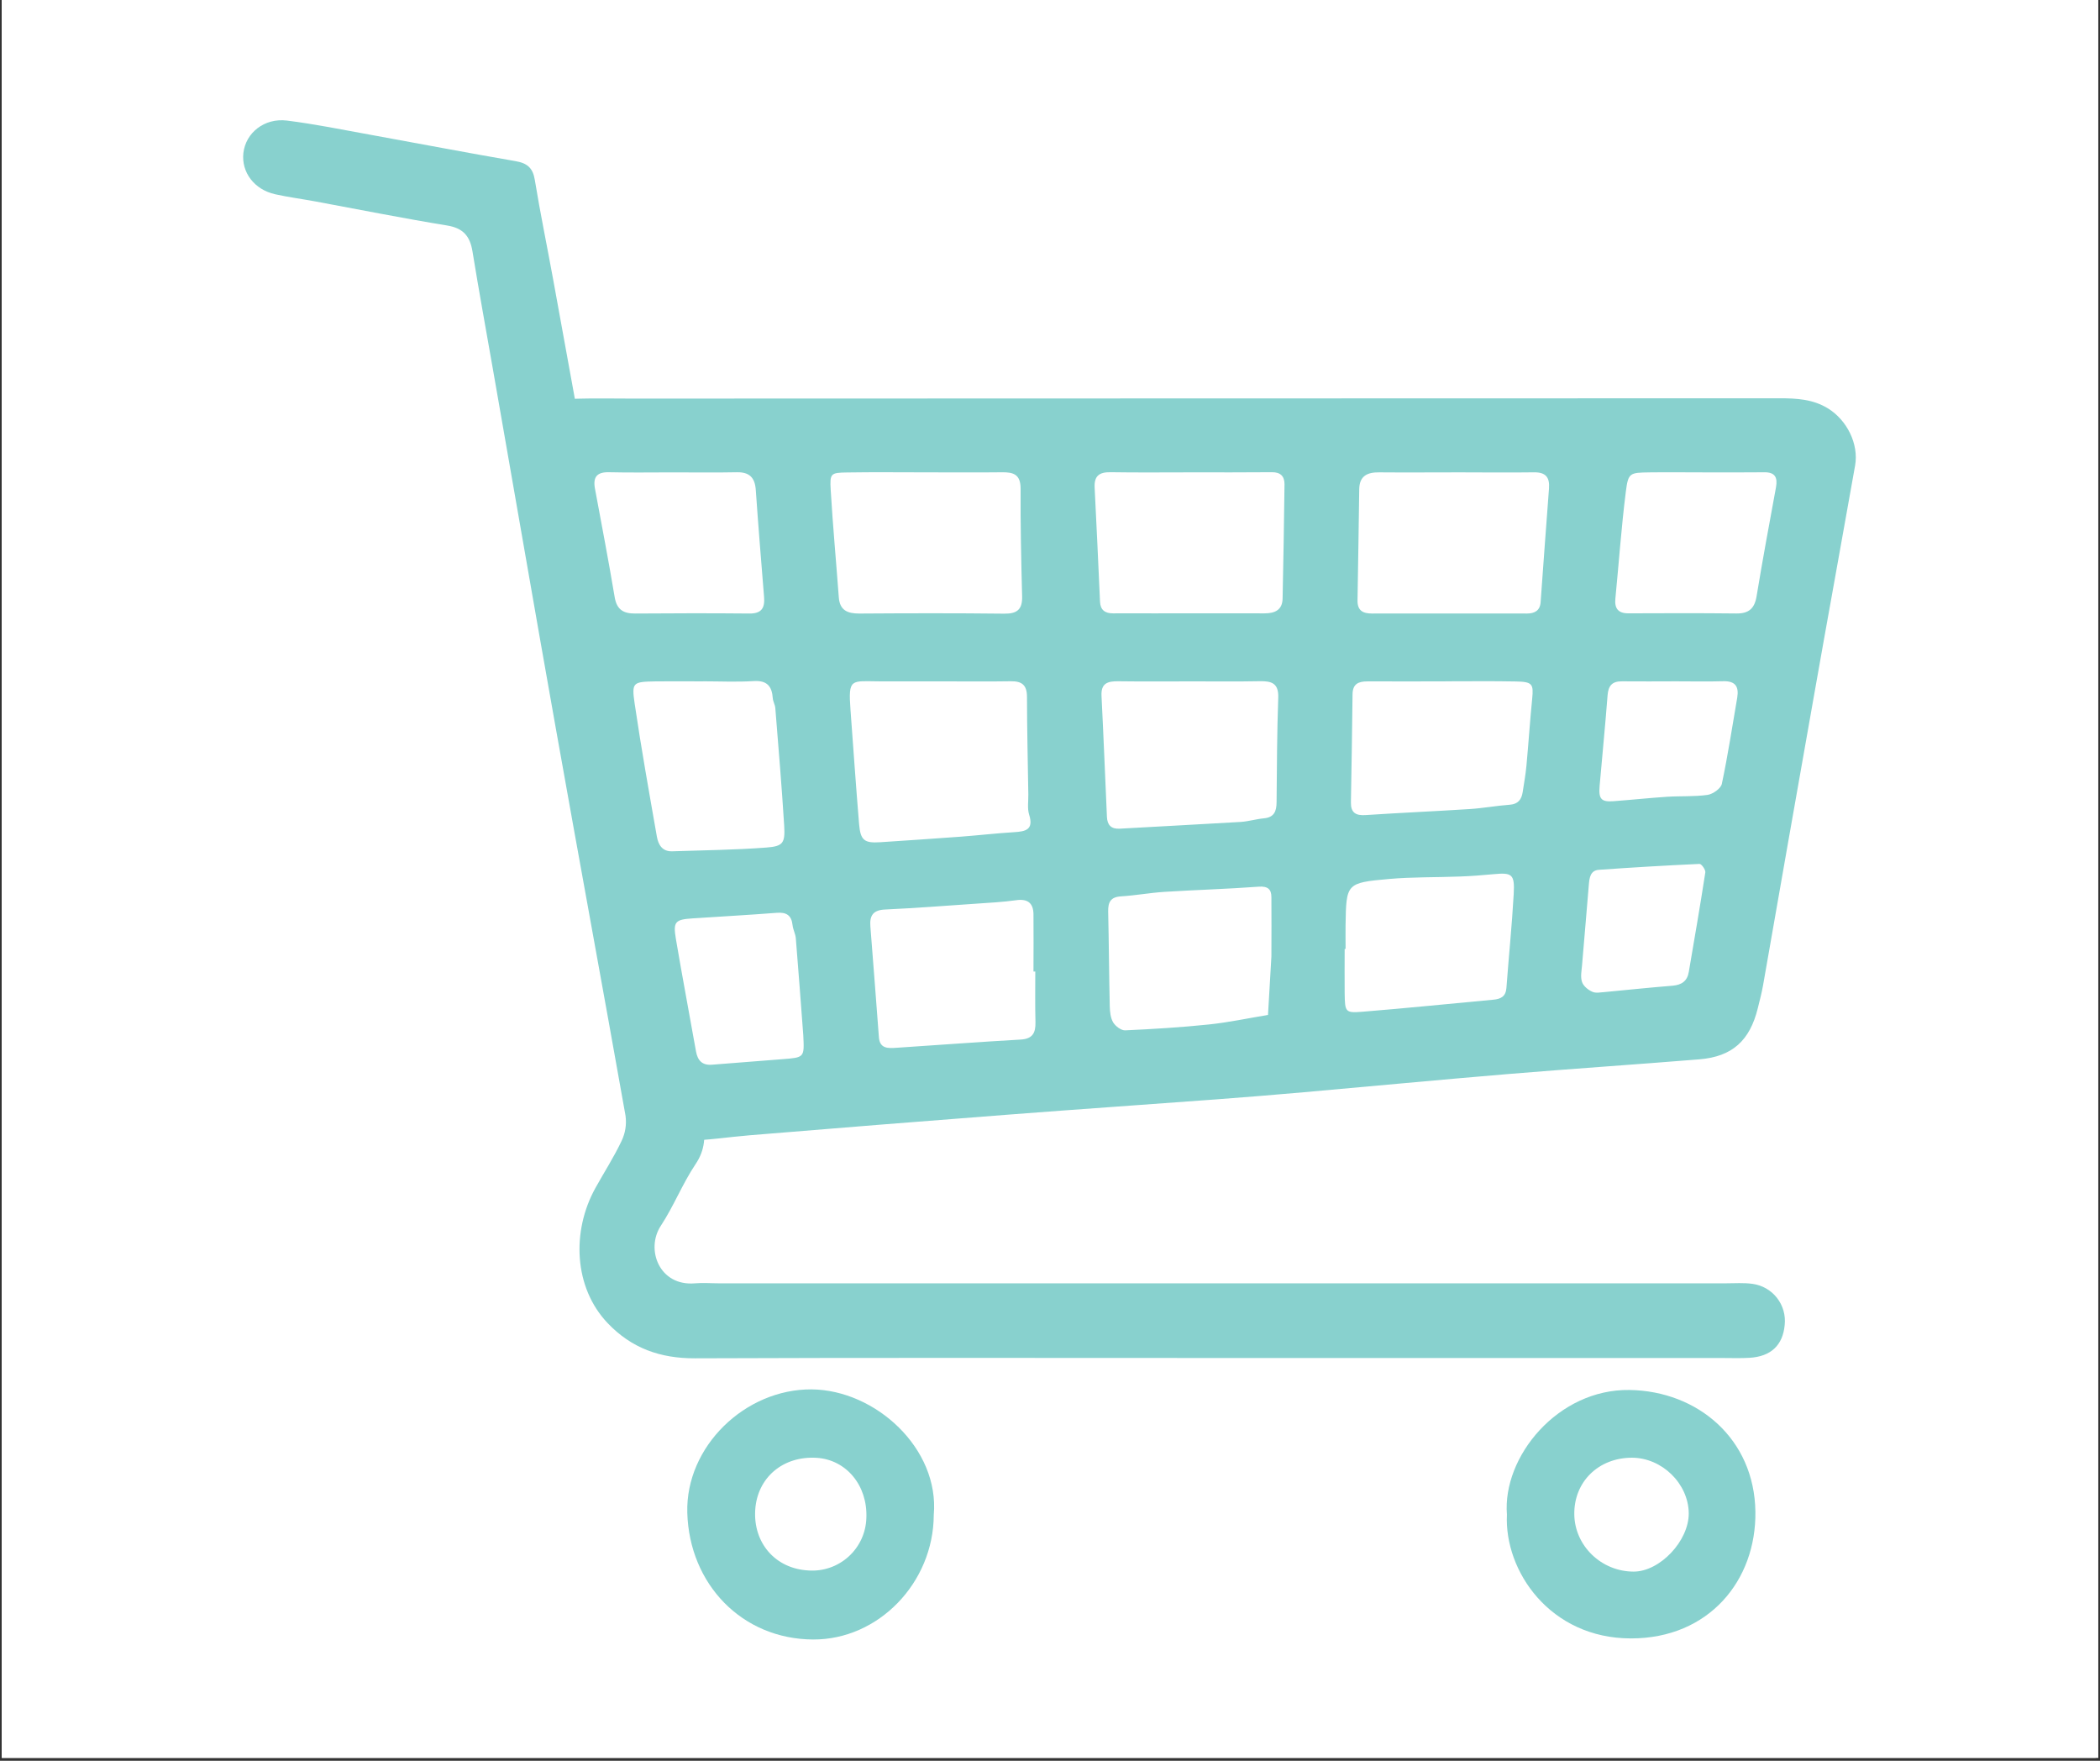 <svg xmlns="http://www.w3.org/2000/svg" xmlns:xlink="http://www.w3.org/1999/xlink" width="940" zoomAndPan="magnify" viewBox="0 0 705 591" height="788" preserveAspectRatio="xMidYMid meet" version="1.0"><rect x="0" y="0" width="705" height="591" fill="#333333" stroke="none"/><defs><clipPath id="a93c7b3451"><path d="M 0.594 0 L 704.402 0 L 704.402 590 L 0.594 590 Z M 0.594 0 " clip-rule="nonzero"/></clipPath><clipPath id="ea613bd646"><path d="M 0.594 0 L 704 0 L 704 586.633 L 0.594 586.633 Z M 0.594 0 " clip-rule="nonzero"/></clipPath><clipPath id="ff0887f93b"><path d="M 0.594 0 L 704 0 L 704 590 L 0.594 590 Z M 0.594 0 " clip-rule="nonzero"/></clipPath><clipPath id="b6decda112"><path d="M 172 133 L 623.793 133 L 623.793 383 L 172 383 Z M 172 133 " clip-rule="nonzero"/></clipPath><clipPath id="217d1c6879"><path d="M 230 466 L 314 466 L 314 550.797 L 230 550.797 Z M 230 466 " clip-rule="nonzero"/></clipPath></defs><g clip-path="url(#a93c7b3451)"><path fill="#ffffff" d="M 0.594 0 L 704.406 0 L 704.406 590 L 0.594 590 Z M 0.594 0 " fill-opacity="1" fill-rule="nonzero"/><path fill="#ffffff" d="M 0.594 0 L 704.406 0 L 704.406 590 L 0.594 590 Z M 0.594 0 " fill-opacity="1" fill-rule="nonzero"/></g><g clip-path="url(#ea613bd646)"><path fill="#ffffff" d="M 0.594 -3.367 L 703.527 -3.367 L 703.527 586.633 L 0.594 586.633 Z M 0.594 -3.367 " fill-opacity="1" fill-rule="nonzero"/></g><g clip-path="url(#ff0887f93b)"><path fill="#ffffff" d="M 0.594 0 L 703.527 0 L 703.527 590 L 0.594 590 Z M 0.594 0 " fill-opacity="1" fill-rule="nonzero"/></g><g clip-path="url(#b6decda112)"><path fill="#88d1ce" d="M 397.812 133.727 C 464.332 133.727 530.852 133.711 597.379 133.68 C 603.125 133.68 608.625 133.961 613.715 137.102 C 620.047 141.031 624.059 149.004 622.785 156.254 C 618.203 182.191 613.449 208.098 608.883 234.051 C 603.18 266.27 597.508 298.5 591.879 330.738 C 591.418 333.328 590.742 335.883 590.109 338.441 C 587.434 349.277 581.555 354.637 570.57 355.555 C 549.152 357.305 527.711 358.715 506.305 360.496 C 483.418 362.402 460.555 364.586 437.668 366.609 C 427.91 367.469 418.152 368.266 408.387 368.996 C 385.047 370.734 361.762 372.328 338.465 374.125 C 309.539 376.348 280.621 378.656 251.707 381.047 C 244.582 381.625 237.473 382.773 230.348 382.875 C 220.188 383.016 213.047 377.43 210.984 367.363 C 207.656 351.168 204.922 334.84 201.969 318.562 C 195.297 281.934 188.641 245.297 181.996 208.656 C 178.98 192.016 175.93 175.371 172.988 158.715 C 170.57 145.008 179.539 134.238 193.73 133.82 C 199.773 133.648 205.828 133.781 211.871 133.781 Z M 315.594 228.695 L 296.371 228.695 C 295.988 228.695 295.594 228.695 295.242 228.695 C 285.688 228.652 284.723 227.492 285.527 238.297 C 286.469 251.047 287.348 263.797 288.402 276.531 C 288.871 282.07 290.133 283.035 295.523 282.688 C 304.527 282.105 313.52 281.484 322.508 280.828 C 328.492 280.375 334.457 279.684 340.449 279.316 C 344.336 279.086 347.09 278.484 345.496 273.43 C 344.844 271.359 345.262 268.941 345.223 266.676 C 345.055 255.785 344.789 244.824 344.773 233.895 C 344.773 229.965 343.109 228.598 339.328 228.664 C 331.426 228.797 323.52 228.695 315.594 228.695 Z M 399.914 158.543 C 390.883 158.543 381.844 158.645 372.809 158.496 C 369.023 158.441 367.27 159.742 367.488 163.715 C 368.164 176.465 368.695 189.227 369.293 201.984 C 369.426 204.762 370.98 205.871 373.672 205.871 C 378.195 205.832 382.715 205.871 387.227 205.871 C 399.672 205.871 412.121 205.824 424.504 205.871 C 428.027 205.871 430.5 204.73 430.586 200.91 C 430.875 188.105 431.062 175.309 431.227 162.512 C 431.227 159.797 429.84 158.48 427.023 158.496 C 417.992 158.582 408.953 158.543 399.914 158.543 Z M 490.105 158.543 C 481.066 158.543 472.035 158.621 462.996 158.543 C 458.996 158.496 456.383 159.766 456.312 164.184 C 456.121 176.629 455.973 189.031 455.738 201.453 C 455.676 204.914 457.473 205.934 460.633 205.926 C 477.957 205.879 495.273 205.926 512.598 205.926 C 515.148 205.926 516.992 204.992 517.203 202.168 C 518.152 189.441 519.023 176.707 520.02 163.98 C 520.316 160.184 518.906 158.473 514.953 158.535 C 506.676 158.652 498.391 158.551 490.105 158.543 Z M 311.445 158.543 C 302.406 158.543 293.367 158.434 284.328 158.582 C 278.883 158.668 278.539 158.871 278.883 164.516 C 279.598 176.52 280.711 188.5 281.598 200.488 C 281.926 204.906 284.547 205.934 288.504 205.934 C 304.703 205.824 320.906 205.785 337.102 205.973 C 341.445 206.027 343.25 204.59 343.141 200.188 C 342.828 188.137 342.562 176.07 342.633 164.027 C 342.633 159.227 340.246 158.457 336.316 158.52 C 328.023 158.621 319.738 158.535 311.445 158.543 Z M 400.277 228.703 C 391.98 228.703 383.672 228.781 375.387 228.664 C 371.875 228.621 369.574 229.312 369.793 233.566 C 370.477 247.102 371.004 260.656 371.613 274.199 C 371.738 276.867 372.996 278.305 375.883 278.145 C 389.418 277.363 402.965 276.695 416.5 275.879 C 419.113 275.715 421.68 274.914 424.277 274.672 C 427.719 274.363 428.543 272.34 428.566 269.289 C 428.676 257.621 428.703 245.883 429.125 234.188 C 429.305 229.344 426.93 228.566 422.949 228.645 C 415.387 228.797 407.832 228.688 400.277 228.703 Z M 485.16 228.703 C 476.477 228.703 467.805 228.742 459.121 228.703 C 456.074 228.703 454.098 229.484 454.066 233.086 C 453.957 245.16 453.715 257.199 453.52 269.305 C 453.465 272.727 455.078 273.809 458.469 273.578 C 470.137 272.797 481.77 272.309 493.414 271.555 C 497.902 271.266 502.359 270.434 506.848 270.105 C 509.672 269.898 510.801 268.332 511.184 265.867 C 511.641 262.902 512.176 259.945 512.449 256.969 C 513.148 249.477 513.633 241.969 514.379 234.492 C 514.867 229.57 514.441 228.836 508.934 228.734 C 501.016 228.574 493.109 228.68 485.16 228.68 Z M 236.012 228.703 C 230.711 228.703 225.422 228.629 220.133 228.703 C 212.438 228.844 212.004 228.961 213.078 236.266 C 215.27 251.156 217.922 265.969 220.52 280.789 C 220.988 283.48 222.305 285.859 225.688 285.734 C 236.25 285.371 246.84 285.277 257.371 284.469 C 262.949 284.039 263.598 282.91 263.262 277.109 C 262.445 263.938 261.332 250.781 260.281 237.629 C 260.195 236.516 259.504 235.457 259.434 234.352 C 259.152 230.285 257.457 228.324 253.008 228.605 C 247.359 228.953 241.672 228.688 236.012 228.68 Z M 347.559 326.094 L 346.953 326.094 C 346.953 319.676 347.023 313.25 346.953 306.832 C 346.898 303.012 344.906 301.59 341.039 302.164 C 336.574 302.789 332.055 303.012 327.551 303.324 C 317.438 304.023 307.262 304.801 297.109 305.277 C 293.078 305.465 291.906 307.316 292.199 310.988 C 293.203 323.379 294.105 335.781 295.062 348.18 C 295.367 352.07 298.238 351.859 300.891 351.688 C 314.809 350.785 328.711 349.711 342.625 348.926 C 346.672 348.703 347.691 346.68 347.621 343.125 C 347.473 337.43 347.559 331.758 347.559 326.094 Z M 225.906 158.551 C 218.754 158.551 211.613 158.676 204.473 158.504 C 200.441 158.41 199.027 160.059 199.727 163.949 C 201.977 176.086 204.316 188.215 206.348 200.387 C 207.055 204.66 209.305 205.957 213.27 205.926 C 226.059 205.832 238.844 205.801 251.625 205.926 C 255.746 205.965 256.805 203.973 256.508 200.355 C 255.535 188.391 254.562 176.426 253.73 164.465 C 253.445 160.293 251.586 158.418 247.336 158.512 C 240.195 158.66 233.047 158.551 225.906 158.551 Z M 426.828 321.023 C 426.828 313.98 426.898 307.547 426.828 301.129 C 426.828 298.469 425.617 297.383 422.535 297.613 C 412.012 298.391 401.445 298.688 390.906 299.348 C 386.035 299.66 381.203 300.562 376.336 300.859 C 372.816 301.07 371.969 302.852 372.031 305.977 C 372.273 316.559 372.32 327.145 372.562 337.727 C 372.609 339.578 372.809 341.66 373.711 343.172 C 374.492 344.445 376.395 345.895 377.742 345.832 C 387.148 345.402 396.566 344.828 405.934 343.848 C 412.555 343.148 419.105 341.746 425.688 340.656 C 426.059 333.898 426.465 327.145 426.828 321.023 Z M 451.723 318.504 L 451.422 318.504 C 451.422 323.402 451.367 328.312 451.422 333.211 C 451.516 339.754 451.578 340.051 457.512 339.578 C 472.129 338.395 486.715 336.891 501.316 335.547 C 503.824 335.32 505.512 334.504 505.727 331.586 C 506.508 321.086 507.586 310.582 508.172 300.09 C 508.551 293.391 507.641 292.824 501.34 293.422 C 497.598 293.77 493.848 294.074 490.09 294.199 C 482.172 294.512 474.223 294.324 466.34 295.023 C 451.934 296.309 451.949 296.508 451.723 310.582 C 451.691 313.195 451.73 315.832 451.73 318.48 Z M 571.914 158.551 C 565.871 158.551 559.832 158.473 553.789 158.551 C 547.121 158.652 546.625 158.66 545.816 165.016 C 544.305 176.949 543.48 188.961 542.301 200.941 C 541.988 204.184 543.211 205.879 546.68 205.863 C 558.762 205.816 570.84 205.77 582.922 205.91 C 587.078 205.957 589.023 204.27 589.707 200.156 C 591.723 187.926 593.984 175.734 596.227 163.547 C 596.824 160.254 595.906 158.488 592.336 158.52 C 585.504 158.598 578.684 158.551 571.914 158.551 Z M 269.68 347.59 C 268.855 336.699 268.062 325.809 267.168 314.914 C 267.043 313.438 266.234 312.016 266.078 310.535 C 265.719 307.199 264.008 306.125 260.734 306.383 C 251.344 307.113 241.93 307.625 232.531 308.25 C 226.676 308.637 225.93 309.34 226.895 315.086 C 229.023 327.695 231.422 340.27 233.652 352.863 C 234.199 355.977 235.77 357.617 238.996 357.367 C 246.887 356.762 254.773 356.109 262.664 355.508 C 270.043 354.941 270.043 354.965 269.68 347.621 Z M 562.656 228.688 C 556.613 228.688 550.57 228.758 544.531 228.688 C 541.203 228.637 539.934 230.176 539.684 233.402 C 538.906 243.516 537.895 253.629 537.016 263.789 C 536.629 268.184 537.57 269.234 541.684 268.918 C 547.691 268.473 553.672 267.828 559.68 267.43 C 564.199 267.145 568.789 267.43 573.246 266.801 C 575.051 266.535 577.719 264.652 578.047 263.098 C 580.074 253.535 581.539 243.859 583.203 234.219 C 583.84 230.492 582.613 228.535 578.535 228.652 C 573.238 228.805 567.949 228.688 562.656 228.688 Z M 538.402 333.012 C 546.531 332.234 554.016 331.453 561.516 330.848 C 564.555 330.59 566.461 329.293 566.961 326.18 C 568.852 315.062 570.789 303.953 572.5 292.816 C 572.637 291.934 571.199 289.938 570.562 289.969 C 559.281 290.484 548.012 291.148 536.754 291.949 C 533.906 292.16 533.586 294.605 533.391 297 C 532.684 306 531.836 314.992 531.113 324.004 C 530.957 325.875 530.527 327.891 531.113 329.602 C 531.562 330.965 533.16 332.273 534.559 332.879 C 535.836 333.469 537.531 333.012 538.402 333.012 Z M 538.402 333.012 " fill-opacity="1" fill-rule="nonzero"/></g><path fill="#88d1ce" d="M 406.906 455.801 C 349.051 455.801 291.188 455.676 233.344 455.91 C 221.672 455.957 212.043 452.555 203.984 444.086 C 192.664 432.191 191.816 413.324 199.875 398.77 C 202.801 393.488 206.098 388.391 208.672 382.953 C 209.949 380.258 210.391 377.43 209.996 374.473 C 202.301 331.137 194.297 287.844 186.602 244.512 C 179.461 204.496 172.602 164.441 165.559 124.398 C 163.227 111.051 160.785 97.723 158.613 84.352 C 157.781 79.262 155.5 76.57 150.125 75.691 C 135.258 73.266 120.48 70.309 105.699 67.578 C 101.258 66.762 96.766 66.172 92.363 65.199 C 85.363 63.641 80.992 57.824 81.707 51.359 C 82.484 44.598 88.707 39.543 96.34 40.469 C 105.676 41.641 114.91 43.516 124.176 45.199 C 140.465 48.145 156.723 51.273 173.043 54.082 C 176.988 54.758 178.887 56.32 179.547 60.406 C 181.367 71.539 183.664 82.594 185.684 93.695 C 191.668 126.648 197.727 159.586 203.531 192.57 C 210.773 233.715 217.723 274.914 224.926 316.066 C 228.426 336.066 232.207 356.031 235.918 375.969 C 236.898 381.234 236.773 385.926 233.504 390.75 C 229.109 397.309 226.184 404.844 221.836 411.449 C 216.656 419.34 221.34 431.816 233.355 430.742 C 235.98 430.508 238.648 430.742 241.293 430.742 L 579.352 430.742 C 582.371 430.742 585.445 430.5 588.406 430.93 C 589.207 431.039 589.988 431.227 590.754 431.492 C 591.52 431.754 592.25 432.086 592.949 432.492 C 593.648 432.895 594.305 433.363 594.914 433.891 C 595.523 434.422 596.074 435.008 596.57 435.645 C 597.066 436.281 597.5 436.961 597.863 437.684 C 598.23 438.402 598.52 439.152 598.742 439.93 C 598.961 440.707 599.105 441.496 599.172 442.301 C 599.242 443.105 599.23 443.91 599.145 444.715 C 598.527 451.535 594.516 455.332 587.273 455.746 C 584.262 455.926 581.227 455.809 578.199 455.809 Z M 406.906 455.801 " fill-opacity="1" fill-rule="nonzero"/><path fill="#88d1ce" d="M 505.898 508.379 C 504.344 488.934 523.016 466.16 547.074 466.543 C 569.984 466.902 588.984 482.973 589.309 507.387 C 589.629 530.418 573.75 549.93 547.559 549.93 C 520.34 549.922 504.965 527.254 505.898 508.379 Z M 547.906 489.273 C 536.605 489.273 528.328 497.395 528.516 508.371 C 528.691 518.898 537.633 527.488 548.43 527.504 C 557.258 527.504 567.016 517.18 566.938 507.891 C 566.82 497.965 557.973 489.305 547.875 489.273 Z M 547.906 489.273 " fill-opacity="1" fill-rule="nonzero"/><g clip-path="url(#217d1c6879)"><path fill="#88d1ce" d="M 313.477 508.504 C 313.383 531.297 294.867 550.398 272.969 550.289 C 249.078 550.172 231.414 531.711 230.734 507.75 C 230.113 485.5 250.184 466.168 272.488 466.34 C 293.887 466.535 315.461 486.188 313.477 508.504 Z M 290.848 509.539 C 291.328 498.648 284.156 489.953 274.176 489.312 C 262.77 488.621 254.246 496.02 253.543 506.746 C 252.82 517.777 260.195 526.531 271.438 527.121 C 272.047 527.164 272.656 527.176 273.266 527.156 C 273.875 527.137 274.48 527.086 275.086 527.004 C 275.688 526.922 276.289 526.812 276.883 526.672 C 277.473 526.531 278.059 526.359 278.637 526.16 C 279.211 525.961 279.777 525.734 280.328 525.477 C 280.883 525.219 281.422 524.938 281.945 524.625 C 282.469 524.316 282.977 523.98 283.469 523.617 C 283.961 523.254 284.43 522.871 284.883 522.461 C 285.336 522.051 285.766 521.621 286.172 521.168 C 286.582 520.715 286.965 520.242 287.328 519.75 C 287.688 519.258 288.023 518.75 288.332 518.227 C 288.645 517.699 288.926 517.16 289.184 516.609 C 289.438 516.055 289.664 515.488 289.863 514.914 C 290.062 514.336 290.23 513.75 290.371 513.156 C 290.512 512.562 290.621 511.965 290.699 511.359 C 290.781 510.758 290.828 510.148 290.848 509.539 Z M 290.848 509.539 " fill-opacity="1" fill-rule="nonzero"/></g></svg>